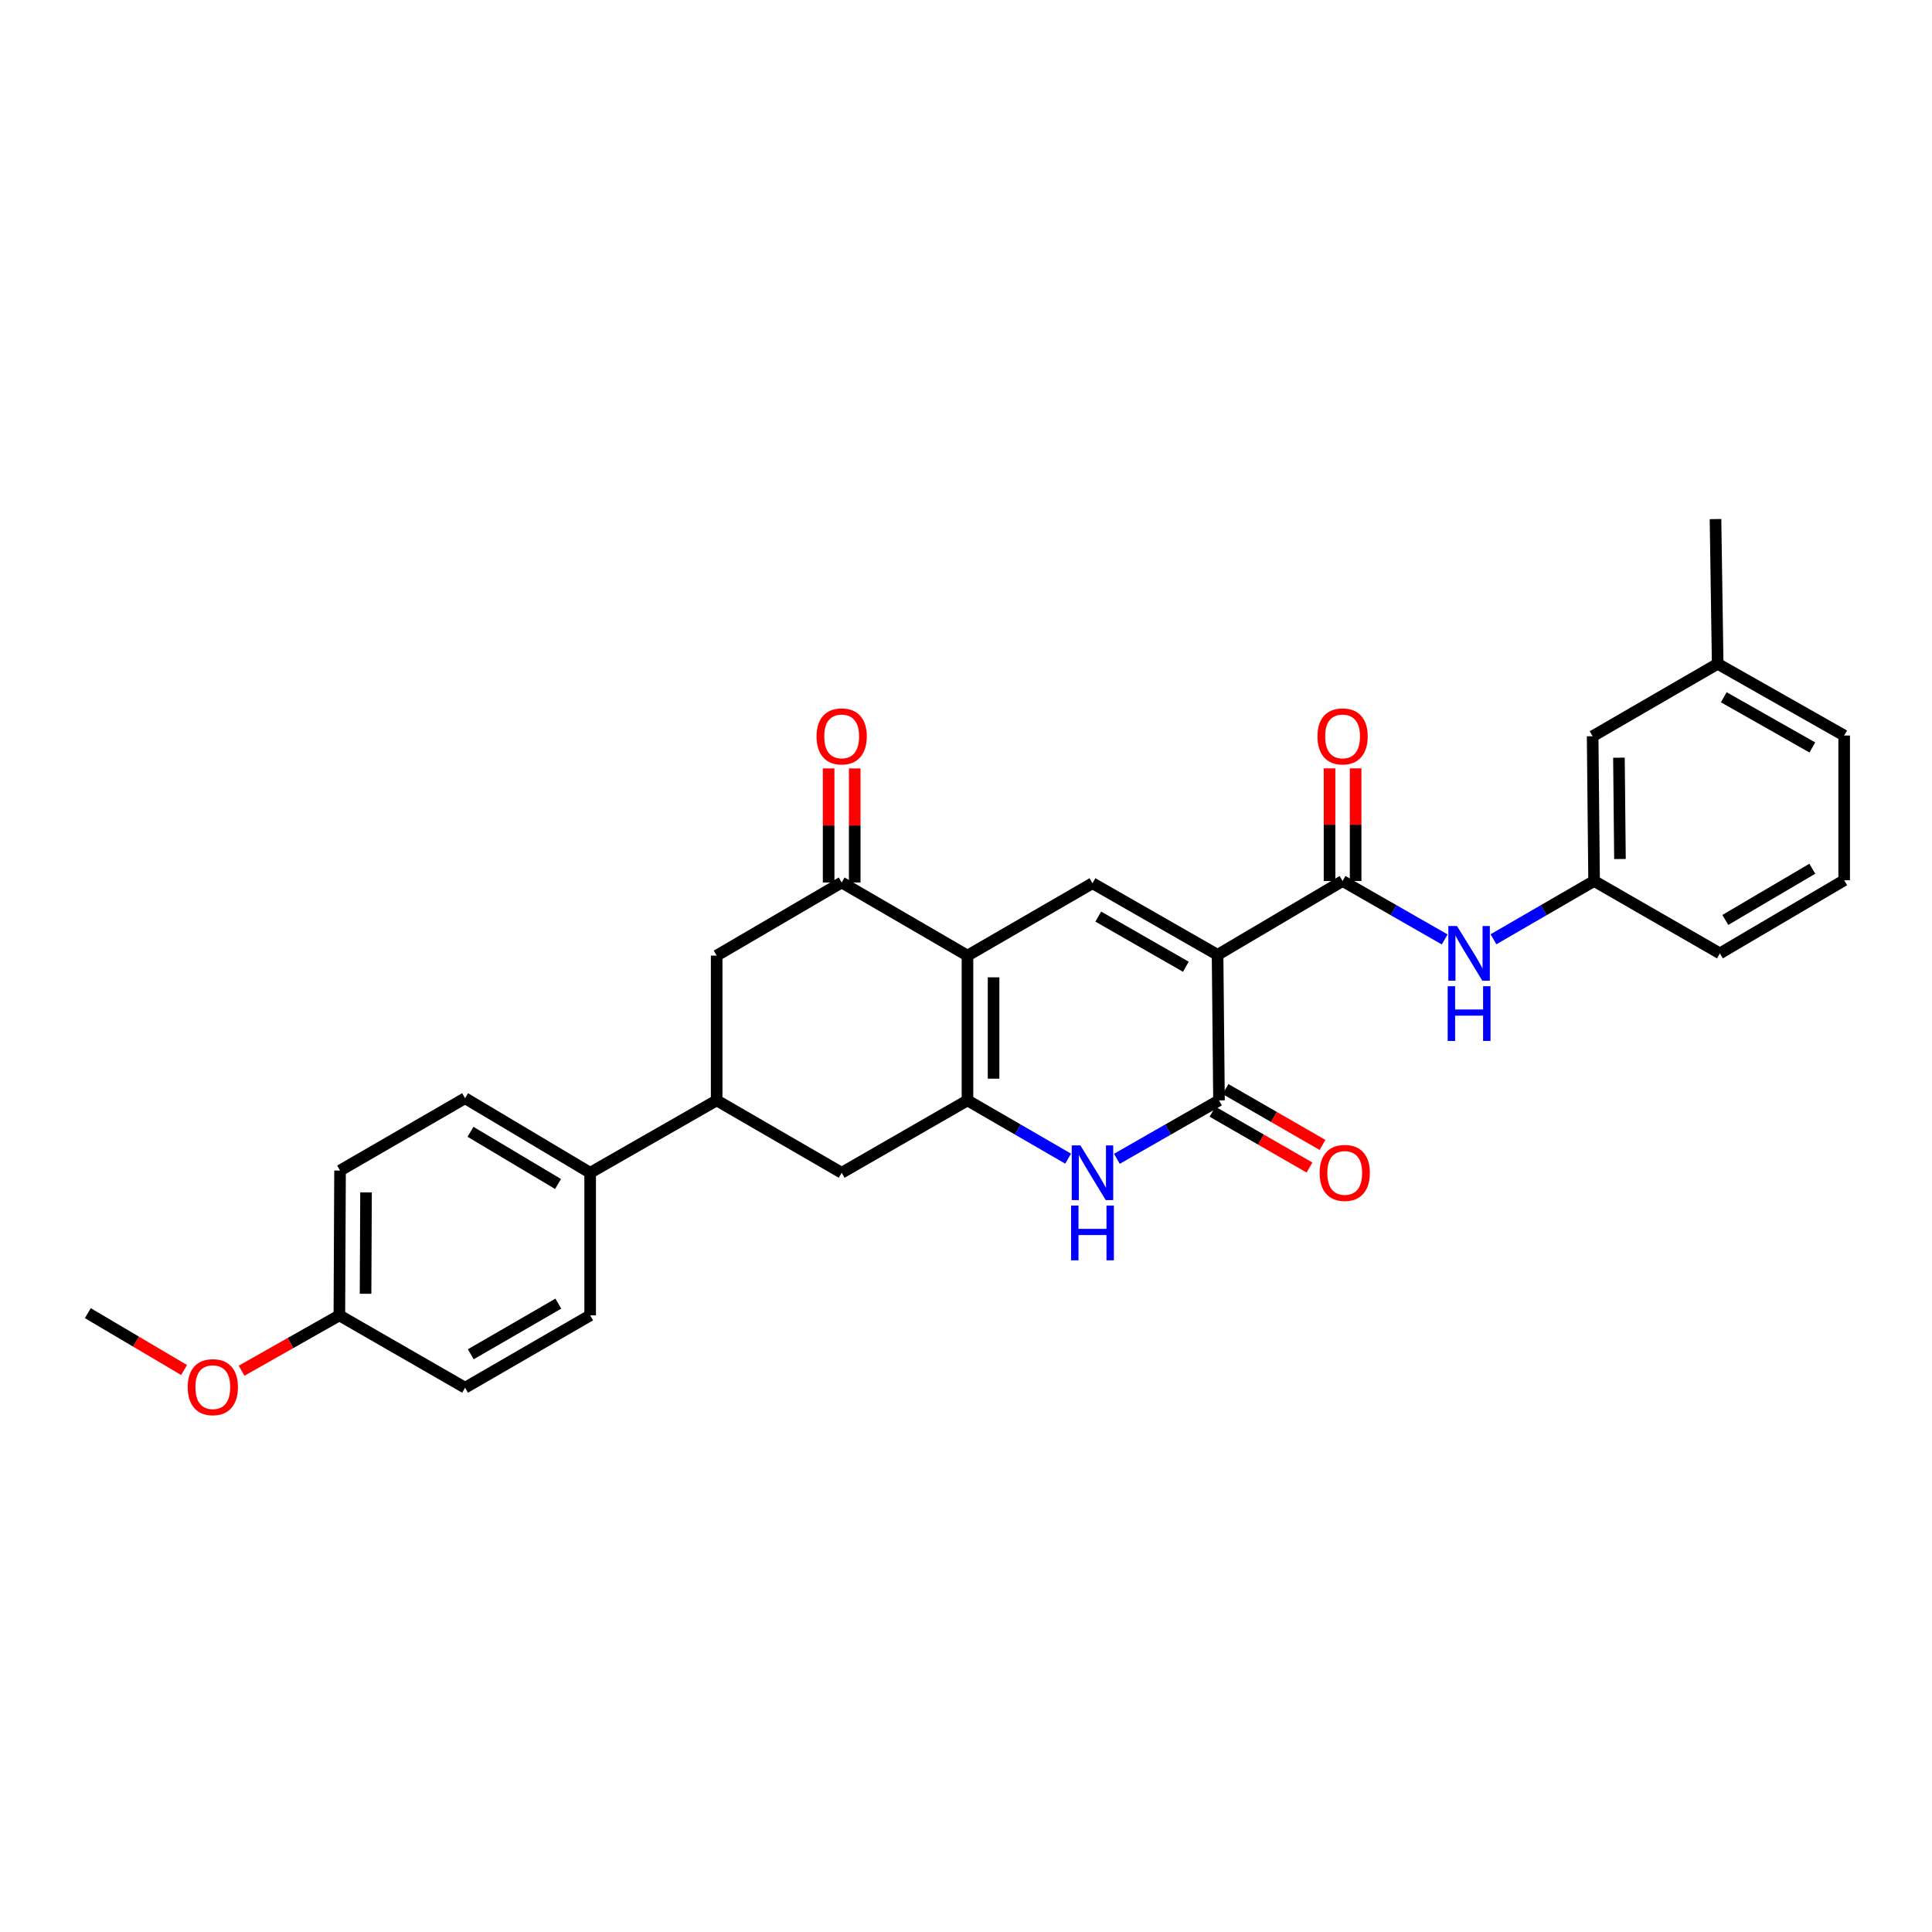 <?xml version='1.0' encoding='iso-8859-1'?>
<svg version='1.1' baseProfile='full'
              xmlns='http://www.w3.org/2000/svg'
                      xmlns:rdkit='http://www.rdkit.org/xml'
                      xmlns:xlink='http://www.w3.org/1999/xlink'
                  xml:space='preserve'
width='1000px' height='1000px' viewBox='0 0 1000 1000'>
<!-- END OF HEADER -->
<rect style='opacity:1.0;fill:#FFFFFF;stroke:none' width='1000' height='1000' x='0' y='0'> </rect>
<path class='bond-2' d='M 630.215,494.225 L 630.95,569.556' style='fill:none;fill-rule:evenodd;stroke:#000000;stroke-width:6px;stroke-linecap:butt;stroke-linejoin:miter;stroke-opacity:1' />
<path class='bond-3' d='M 630.215,494.225 L 565.468,457.155' style='fill:none;fill-rule:evenodd;stroke:#000000;stroke-width:6px;stroke-linecap:butt;stroke-linejoin:miter;stroke-opacity:1' />
<path class='bond-3' d='M 613.795,500.382 L 568.471,474.433' style='fill:none;fill-rule:evenodd;stroke:#000000;stroke-width:6px;stroke-linecap:butt;stroke-linejoin:miter;stroke-opacity:1' />
<path class='bond-5' d='M 630.215,494.225 L 694.918,456' style='fill:none;fill-rule:evenodd;stroke:#000000;stroke-width:6px;stroke-linecap:butt;stroke-linejoin:miter;stroke-opacity:1' />
<path class='bond-0' d='M 500.765,494.622 L 565.468,457.155' style='fill:none;fill-rule:evenodd;stroke:#000000;stroke-width:6px;stroke-linecap:butt;stroke-linejoin:miter;stroke-opacity:1' />
<path class='bond-1' d='M 500.765,494.622 L 500.765,569.556' style='fill:none;fill-rule:evenodd;stroke:#000000;stroke-width:6px;stroke-linecap:butt;stroke-linejoin:miter;stroke-opacity:1' />
<path class='bond-1' d='M 514.267,505.862 L 514.267,558.316' style='fill:none;fill-rule:evenodd;stroke:#000000;stroke-width:6px;stroke-linecap:butt;stroke-linejoin:miter;stroke-opacity:1' />
<path class='bond-6' d='M 500.765,494.622 L 435.65,456.773' style='fill:none;fill-rule:evenodd;stroke:#000000;stroke-width:6px;stroke-linecap:butt;stroke-linejoin:miter;stroke-opacity:1' />
<path class='bond-7' d='M 500.765,569.556 L 435.65,607.023' style='fill:none;fill-rule:evenodd;stroke:#000000;stroke-width:6px;stroke-linecap:butt;stroke-linejoin:miter;stroke-opacity:1' />
<path class='bond-29' d='M 500.765,569.556 L 526.812,584.639' style='fill:none;fill-rule:evenodd;stroke:#000000;stroke-width:6px;stroke-linecap:butt;stroke-linejoin:miter;stroke-opacity:1' />
<path class='bond-29' d='M 526.812,584.639 L 552.858,599.721' style='fill:none;fill-rule:evenodd;stroke:#0000FF;stroke-width:6px;stroke-linecap:butt;stroke-linejoin:miter;stroke-opacity:1' />
<path class='bond-4' d='M 630.95,569.556 L 604.522,584.677' style='fill:none;fill-rule:evenodd;stroke:#000000;stroke-width:6px;stroke-linecap:butt;stroke-linejoin:miter;stroke-opacity:1' />
<path class='bond-4' d='M 604.522,584.677 L 578.094,599.799' style='fill:none;fill-rule:evenodd;stroke:#0000FF;stroke-width:6px;stroke-linecap:butt;stroke-linejoin:miter;stroke-opacity:1' />
<path class='bond-11' d='M 627.582,575.407 L 652.686,589.858' style='fill:none;fill-rule:evenodd;stroke:#000000;stroke-width:6px;stroke-linecap:butt;stroke-linejoin:miter;stroke-opacity:1' />
<path class='bond-11' d='M 652.686,589.858 L 677.79,604.309' style='fill:none;fill-rule:evenodd;stroke:#FF0000;stroke-width:6px;stroke-linecap:butt;stroke-linejoin:miter;stroke-opacity:1' />
<path class='bond-11' d='M 634.318,563.705 L 659.422,578.157' style='fill:none;fill-rule:evenodd;stroke:#000000;stroke-width:6px;stroke-linecap:butt;stroke-linejoin:miter;stroke-opacity:1' />
<path class='bond-11' d='M 659.422,578.157 L 684.526,592.608' style='fill:none;fill-rule:evenodd;stroke:#FF0000;stroke-width:6px;stroke-linecap:butt;stroke-linejoin:miter;stroke-opacity:1' />
<path class='bond-8' d='M 694.918,456 L 721.346,471.125' style='fill:none;fill-rule:evenodd;stroke:#000000;stroke-width:6px;stroke-linecap:butt;stroke-linejoin:miter;stroke-opacity:1' />
<path class='bond-8' d='M 721.346,471.125 L 747.774,486.249' style='fill:none;fill-rule:evenodd;stroke:#0000FF;stroke-width:6px;stroke-linecap:butt;stroke-linejoin:miter;stroke-opacity:1' />
<path class='bond-13' d='M 701.668,456 L 701.668,426.854' style='fill:none;fill-rule:evenodd;stroke:#000000;stroke-width:6px;stroke-linecap:butt;stroke-linejoin:miter;stroke-opacity:1' />
<path class='bond-13' d='M 701.668,426.854 L 701.668,397.707' style='fill:none;fill-rule:evenodd;stroke:#FF0000;stroke-width:6px;stroke-linecap:butt;stroke-linejoin:miter;stroke-opacity:1' />
<path class='bond-13' d='M 688.167,456 L 688.167,426.854' style='fill:none;fill-rule:evenodd;stroke:#000000;stroke-width:6px;stroke-linecap:butt;stroke-linejoin:miter;stroke-opacity:1' />
<path class='bond-13' d='M 688.167,426.854 L 688.167,397.707' style='fill:none;fill-rule:evenodd;stroke:#FF0000;stroke-width:6px;stroke-linecap:butt;stroke-linejoin:miter;stroke-opacity:1' />
<path class='bond-10' d='M 435.65,456.773 L 370.947,494.622' style='fill:none;fill-rule:evenodd;stroke:#000000;stroke-width:6px;stroke-linecap:butt;stroke-linejoin:miter;stroke-opacity:1' />
<path class='bond-14' d='M 442.401,456.773 L 442.401,427.25' style='fill:none;fill-rule:evenodd;stroke:#000000;stroke-width:6px;stroke-linecap:butt;stroke-linejoin:miter;stroke-opacity:1' />
<path class='bond-14' d='M 442.401,427.25 L 442.401,397.727' style='fill:none;fill-rule:evenodd;stroke:#FF0000;stroke-width:6px;stroke-linecap:butt;stroke-linejoin:miter;stroke-opacity:1' />
<path class='bond-14' d='M 428.899,456.773 L 428.899,427.25' style='fill:none;fill-rule:evenodd;stroke:#000000;stroke-width:6px;stroke-linecap:butt;stroke-linejoin:miter;stroke-opacity:1' />
<path class='bond-14' d='M 428.899,427.25 L 428.899,397.727' style='fill:none;fill-rule:evenodd;stroke:#FF0000;stroke-width:6px;stroke-linecap:butt;stroke-linejoin:miter;stroke-opacity:1' />
<path class='bond-30' d='M 435.65,607.023 L 370.947,569.556' style='fill:none;fill-rule:evenodd;stroke:#000000;stroke-width:6px;stroke-linecap:butt;stroke-linejoin:miter;stroke-opacity:1' />
<path class='bond-15' d='M 773.01,486.172 L 799.056,471.086' style='fill:none;fill-rule:evenodd;stroke:#0000FF;stroke-width:6px;stroke-linecap:butt;stroke-linejoin:miter;stroke-opacity:1' />
<path class='bond-15' d='M 799.056,471.086 L 825.103,456' style='fill:none;fill-rule:evenodd;stroke:#000000;stroke-width:6px;stroke-linecap:butt;stroke-linejoin:miter;stroke-opacity:1' />
<path class='bond-9' d='M 370.947,569.556 L 370.947,494.622' style='fill:none;fill-rule:evenodd;stroke:#000000;stroke-width:6px;stroke-linecap:butt;stroke-linejoin:miter;stroke-opacity:1' />
<path class='bond-12' d='M 370.947,569.556 L 305.465,607.023' style='fill:none;fill-rule:evenodd;stroke:#000000;stroke-width:6px;stroke-linecap:butt;stroke-linejoin:miter;stroke-opacity:1' />
<path class='bond-16' d='M 305.465,607.023 L 240.725,568.431' style='fill:none;fill-rule:evenodd;stroke:#000000;stroke-width:6px;stroke-linecap:butt;stroke-linejoin:miter;stroke-opacity:1' />
<path class='bond-16' d='M 288.841,612.831 L 243.523,585.817' style='fill:none;fill-rule:evenodd;stroke:#000000;stroke-width:6px;stroke-linecap:butt;stroke-linejoin:miter;stroke-opacity:1' />
<path class='bond-17' d='M 305.465,607.023 L 305.465,680.832' style='fill:none;fill-rule:evenodd;stroke:#000000;stroke-width:6px;stroke-linecap:butt;stroke-linejoin:miter;stroke-opacity:1' />
<path class='bond-18' d='M 825.103,456 L 824.345,381.074' style='fill:none;fill-rule:evenodd;stroke:#000000;stroke-width:6px;stroke-linecap:butt;stroke-linejoin:miter;stroke-opacity:1' />
<path class='bond-18' d='M 838.49,444.625 L 837.96,392.177' style='fill:none;fill-rule:evenodd;stroke:#000000;stroke-width:6px;stroke-linecap:butt;stroke-linejoin:miter;stroke-opacity:1' />
<path class='bond-25' d='M 825.103,456 L 890.218,493.475' style='fill:none;fill-rule:evenodd;stroke:#000000;stroke-width:6px;stroke-linecap:butt;stroke-linejoin:miter;stroke-opacity:1' />
<path class='bond-20' d='M 240.725,568.431 L 176.007,605.875' style='fill:none;fill-rule:evenodd;stroke:#000000;stroke-width:6px;stroke-linecap:butt;stroke-linejoin:miter;stroke-opacity:1' />
<path class='bond-21' d='M 305.465,680.832 L 240.725,718.276' style='fill:none;fill-rule:evenodd;stroke:#000000;stroke-width:6px;stroke-linecap:butt;stroke-linejoin:miter;stroke-opacity:1' />
<path class='bond-21' d='M 288.994,674.761 L 243.676,700.972' style='fill:none;fill-rule:evenodd;stroke:#000000;stroke-width:6px;stroke-linecap:butt;stroke-linejoin:miter;stroke-opacity:1' />
<path class='bond-22' d='M 824.345,381.074 L 889.063,343.585' style='fill:none;fill-rule:evenodd;stroke:#000000;stroke-width:6px;stroke-linecap:butt;stroke-linejoin:miter;stroke-opacity:1' />
<path class='bond-19' d='M 175.655,680.832 L 240.725,718.276' style='fill:none;fill-rule:evenodd;stroke:#000000;stroke-width:6px;stroke-linecap:butt;stroke-linejoin:miter;stroke-opacity:1' />
<path class='bond-23' d='M 175.655,680.832 L 150.347,695.158' style='fill:none;fill-rule:evenodd;stroke:#000000;stroke-width:6px;stroke-linecap:butt;stroke-linejoin:miter;stroke-opacity:1' />
<path class='bond-23' d='M 150.347,695.158 L 125.039,709.484' style='fill:none;fill-rule:evenodd;stroke:#FF0000;stroke-width:6px;stroke-linecap:butt;stroke-linejoin:miter;stroke-opacity:1' />
<path class='bond-32' d='M 175.655,680.832 L 176.007,605.875' style='fill:none;fill-rule:evenodd;stroke:#000000;stroke-width:6px;stroke-linecap:butt;stroke-linejoin:miter;stroke-opacity:1' />
<path class='bond-32' d='M 189.209,669.652 L 189.456,617.182' style='fill:none;fill-rule:evenodd;stroke:#000000;stroke-width:6px;stroke-linecap:butt;stroke-linejoin:miter;stroke-opacity:1' />
<path class='bond-27' d='M 889.063,343.585 L 887.945,268.673' style='fill:none;fill-rule:evenodd;stroke:#000000;stroke-width:6px;stroke-linecap:butt;stroke-linejoin:miter;stroke-opacity:1' />
<path class='bond-31' d='M 889.063,343.585 L 954.545,380.707' style='fill:none;fill-rule:evenodd;stroke:#000000;stroke-width:6px;stroke-linecap:butt;stroke-linejoin:miter;stroke-opacity:1' />
<path class='bond-31' d='M 892.227,360.899 L 938.065,386.884' style='fill:none;fill-rule:evenodd;stroke:#000000;stroke-width:6px;stroke-linecap:butt;stroke-linejoin:miter;stroke-opacity:1' />
<path class='bond-28' d='M 95.278,709.118 L 70.366,694.401' style='fill:none;fill-rule:evenodd;stroke:#FF0000;stroke-width:6px;stroke-linecap:butt;stroke-linejoin:miter;stroke-opacity:1' />
<path class='bond-28' d='M 70.366,694.401 L 45.455,679.684' style='fill:none;fill-rule:evenodd;stroke:#000000;stroke-width:6px;stroke-linecap:butt;stroke-linejoin:miter;stroke-opacity:1' />
<path class='bond-24' d='M 954.545,455.618 L 890.218,493.475' style='fill:none;fill-rule:evenodd;stroke:#000000;stroke-width:6px;stroke-linecap:butt;stroke-linejoin:miter;stroke-opacity:1' />
<path class='bond-24' d='M 938.048,449.66 L 893.019,476.16' style='fill:none;fill-rule:evenodd;stroke:#000000;stroke-width:6px;stroke-linecap:butt;stroke-linejoin:miter;stroke-opacity:1' />
<path class='bond-26' d='M 954.545,455.618 L 954.545,380.707' style='fill:none;fill-rule:evenodd;stroke:#000000;stroke-width:6px;stroke-linecap:butt;stroke-linejoin:miter;stroke-opacity:1' />
<path  class='atom-5' d='M 559.208 592.863
L 568.488 607.863
Q 569.408 609.343, 570.888 612.023
Q 572.368 614.703, 572.448 614.863
L 572.448 592.863
L 576.208 592.863
L 576.208 621.183
L 572.328 621.183
L 562.368 604.783
Q 561.208 602.863, 559.968 600.663
Q 558.768 598.463, 558.408 597.783
L 558.408 621.183
L 554.728 621.183
L 554.728 592.863
L 559.208 592.863
' fill='#0000FF'/>
<path  class='atom-5' d='M 554.388 624.015
L 558.228 624.015
L 558.228 636.055
L 572.708 636.055
L 572.708 624.015
L 576.548 624.015
L 576.548 652.335
L 572.708 652.335
L 572.708 639.255
L 558.228 639.255
L 558.228 652.335
L 554.388 652.335
L 554.388 624.015
' fill='#0000FF'/>
<path  class='atom-9' d='M 754.14 479.315
L 763.42 494.315
Q 764.34 495.795, 765.82 498.475
Q 767.3 501.155, 767.38 501.315
L 767.38 479.315
L 771.14 479.315
L 771.14 507.635
L 767.26 507.635
L 757.3 491.235
Q 756.14 489.315, 754.9 487.115
Q 753.7 484.915, 753.34 484.235
L 753.34 507.635
L 749.66 507.635
L 749.66 479.315
L 754.14 479.315
' fill='#0000FF'/>
<path  class='atom-9' d='M 749.32 510.467
L 753.16 510.467
L 753.16 522.507
L 767.64 522.507
L 767.64 510.467
L 771.48 510.467
L 771.48 538.787
L 767.64 538.787
L 767.64 525.707
L 753.16 525.707
L 753.16 538.787
L 749.32 538.787
L 749.32 510.467
' fill='#0000FF'/>
<path  class='atom-12' d='M 683.035 607.103
Q 683.035 600.303, 686.395 596.503
Q 689.755 592.703, 696.035 592.703
Q 702.315 592.703, 705.675 596.503
Q 709.035 600.303, 709.035 607.103
Q 709.035 613.983, 705.635 617.903
Q 702.235 621.783, 696.035 621.783
Q 689.795 621.783, 686.395 617.903
Q 683.035 614.023, 683.035 607.103
M 696.035 618.583
Q 700.355 618.583, 702.675 615.703
Q 705.035 612.783, 705.035 607.103
Q 705.035 601.543, 702.675 598.743
Q 700.355 595.903, 696.035 595.903
Q 691.715 595.903, 689.355 598.703
Q 687.035 601.503, 687.035 607.103
Q 687.035 612.823, 689.355 615.703
Q 691.715 618.583, 696.035 618.583
' fill='#FF0000'/>
<path  class='atom-14' d='M 681.918 381.154
Q 681.918 374.354, 685.278 370.554
Q 688.638 366.754, 694.918 366.754
Q 701.198 366.754, 704.558 370.554
Q 707.918 374.354, 707.918 381.154
Q 707.918 388.034, 704.518 391.954
Q 701.118 395.834, 694.918 395.834
Q 688.678 395.834, 685.278 391.954
Q 681.918 388.074, 681.918 381.154
M 694.918 392.634
Q 699.238 392.634, 701.558 389.754
Q 703.918 386.834, 703.918 381.154
Q 703.918 375.594, 701.558 372.794
Q 699.238 369.954, 694.918 369.954
Q 690.598 369.954, 688.238 372.754
Q 685.918 375.554, 685.918 381.154
Q 685.918 386.874, 688.238 389.754
Q 690.598 392.634, 694.918 392.634
' fill='#FF0000'/>
<path  class='atom-15' d='M 422.65 381.154
Q 422.65 374.354, 426.01 370.554
Q 429.37 366.754, 435.65 366.754
Q 441.93 366.754, 445.29 370.554
Q 448.65 374.354, 448.65 381.154
Q 448.65 388.034, 445.25 391.954
Q 441.85 395.834, 435.65 395.834
Q 429.41 395.834, 426.01 391.954
Q 422.65 388.074, 422.65 381.154
M 435.65 392.634
Q 439.97 392.634, 442.29 389.754
Q 444.65 386.834, 444.65 381.154
Q 444.65 375.594, 442.29 372.794
Q 439.97 369.954, 435.65 369.954
Q 431.33 369.954, 428.97 372.754
Q 426.65 375.554, 426.65 381.154
Q 426.65 386.874, 428.97 389.754
Q 431.33 392.634, 435.65 392.634
' fill='#FF0000'/>
<path  class='atom-24' d='M 97.157 717.988
Q 97.157 711.188, 100.517 707.388
Q 103.877 703.588, 110.157 703.588
Q 116.437 703.588, 119.797 707.388
Q 123.157 711.188, 123.157 717.988
Q 123.157 724.868, 119.757 728.788
Q 116.357 732.668, 110.157 732.668
Q 103.917 732.668, 100.517 728.788
Q 97.157 724.908, 97.157 717.988
M 110.157 729.468
Q 114.477 729.468, 116.797 726.588
Q 119.157 723.668, 119.157 717.988
Q 119.157 712.428, 116.797 709.628
Q 114.477 706.788, 110.157 706.788
Q 105.837 706.788, 103.477 709.588
Q 101.157 712.388, 101.157 717.988
Q 101.157 723.708, 103.477 726.588
Q 105.837 729.468, 110.157 729.468
' fill='#FF0000'/>
</svg>
